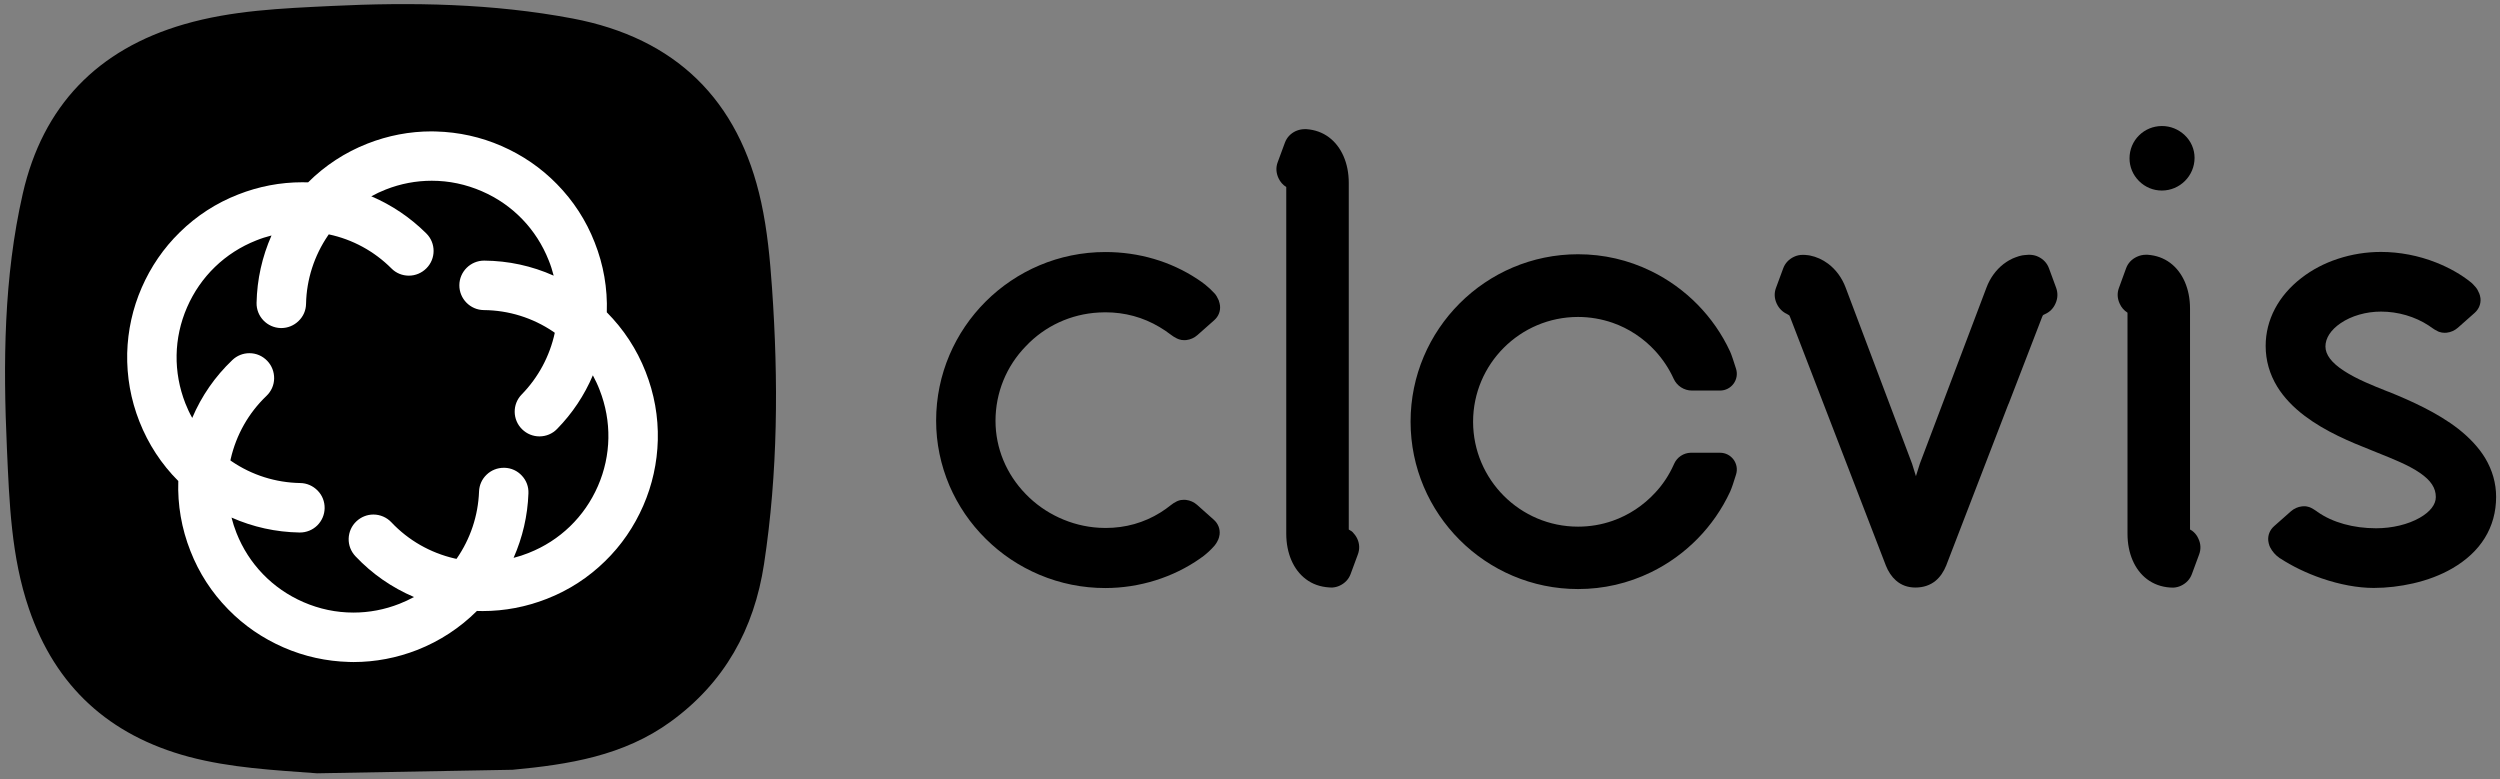 <svg xmlns="http://www.w3.org/2000/svg" xmlns:xlink="http://www.w3.org/1999/xlink" width="3000" zoomAndPan="magnify" viewBox="0 0 2250 701.25" height="935" preserveAspectRatio="xMidYMid meet" version="1.0"><rect x="0" y="0" width="2250" height="701.25" fill="#808080" stroke="none"/><defs><clipPath id="d7fc4cf1c6"><path d="M 71.254 70.051 L 631.652 70.051 L 631.652 630.449 L 71.254 630.449 Z M 71.254 70.051 " clip-rule="nonzero"/></clipPath></defs><g clip-path="url(#d7fc4cf1c6)"><path fill="#ffffff" d="M 351.453 70.051 C 196.703 70.051 71.254 195.5 71.254 350.25 C 71.254 505 196.703 630.449 351.453 630.449 C 506.203 630.449 631.652 505 631.652 350.25 C 631.652 195.5 506.203 70.051 351.453 70.051 " fill-opacity="1" fill-rule="nonzero"/></g><path fill="#000000" d="M 988.938 281.258 C 991.117 281.168 993.027 281.074 994.754 281.074 C 1012.387 281.074 1028.75 285.527 1043.566 294.34 C 1047.383 296.613 1050.473 298.703 1053.289 300.887 C 1055.109 302.336 1057.016 303.52 1059.195 304.613 C 1059.648 304.883 1060.105 304.973 1060.289 305.062 C 1060.379 305.152 1060.652 305.246 1060.926 305.336 C 1062.469 305.883 1064.016 306.152 1065.742 306.152 C 1066.465 306.152 1067.105 306.152 1067.648 306.062 C 1071.469 305.609 1074.828 304.066 1077.648 301.609 L 1092.734 288.254 C 1096.645 284.801 1098.551 280.074 1098.008 274.988 C 1097.828 273.352 1097.371 272.082 1097.098 271.262 L 1097.098 271.082 C 1097.098 271.082 1097.098 270.988 1097.098 270.988 C 1097.008 270.625 1096.918 270.352 1096.734 270.172 C 1096.734 270.078 1096.645 269.988 1096.645 269.898 C 1096.645 269.809 1096.555 269.809 1096.555 269.715 C 1096.281 269.172 1096.008 268.445 1095.461 267.535 L 1095.371 267.445 C 1095.371 267.445 1095.371 267.355 1095.371 267.355 L 1095.371 267.266 C 1095.098 266.898 1094.734 266.262 1094.281 265.535 C 1094.102 265.262 1093.828 264.809 1093.465 264.449 C 1093.371 264.355 1093.371 264.355 1093.281 264.266 C 1093.191 264.176 1093.191 264.176 1093.098 264.086 C 1090.555 261.266 1087.734 258.629 1084.465 255.996 C 1084.371 255.996 1084.371 255.906 1084.281 255.906 C 1084.281 255.906 1084.191 255.812 1084.191 255.812 C 1082.465 254.449 1080.105 252.727 1077.555 251.09 C 1053.473 235.188 1024.84 226.828 994.844 226.828 C 910.863 226.828 842.512 294.887 842.512 378.574 C 842.512 398.84 846.605 418.465 854.512 437.094 C 862.234 454.992 873.234 471.172 887.23 484.98 C 901.227 498.883 917.5 509.695 935.586 517.328 C 954.402 525.234 974.305 529.234 994.754 529.234 C 1025.477 529.234 1055.922 519.695 1080.281 502.52 C 1080.645 502.246 1081.008 501.977 1081.375 501.703 C 1081.555 501.52 1081.738 501.43 1082.012 501.25 C 1082.012 501.25 1082.012 501.25 1082.102 501.25 L 1082.375 501.066 C 1082.375 501.066 1082.465 500.977 1082.465 500.977 C 1086.375 497.977 1089.738 494.887 1092.828 491.34 C 1092.918 491.25 1092.918 491.25 1093.008 491.164 C 1094.191 489.797 1094.914 488.523 1095.461 487.527 C 1095.734 487.074 1095.918 486.617 1096.008 486.344 L 1096.098 486.254 C 1096.098 486.164 1096.188 486.074 1096.188 486.074 C 1096.281 485.891 1096.371 485.707 1096.461 485.527 C 1096.918 484.254 1097.465 482.801 1097.645 480.984 C 1098.188 475.988 1096.281 471.172 1092.371 467.719 L 1077.375 454.359 C 1074.559 451.906 1071.195 450.363 1067.375 449.906 C 1066.738 449.816 1066.102 449.816 1065.469 449.816 C 1063.648 449.816 1061.926 450.09 1060.289 450.727 C 1060.195 450.727 1060.105 450.816 1060.105 450.816 C 1060.016 450.816 1059.922 450.91 1059.832 450.91 C 1059.648 451 1059.469 451.086 1059.195 451.176 C 1057.016 452.27 1055.109 453.453 1053.379 454.902 C 1050.836 456.996 1047.93 458.992 1044.383 461.266 C 1029.66 470.441 1013.023 475.168 995.027 475.168 C 993.211 475.168 991.391 475.078 989.211 474.988 C 976.668 474.258 964.488 471.172 952.945 465.809 C 941.766 460.629 931.77 453.543 923.223 444.727 C 905.59 426.645 895.957 403.203 895.957 378.758 C 895.957 353.496 905.68 329.598 923.312 311.516 C 940.496 293.344 963.852 282.621 988.938 281.258 Z M 988.938 281.258 " fill-opacity="1" fill-rule="nonzero"/><path fill="#000000" d="M 1221.344 484.434 C 1220.344 482.438 1218.984 480.617 1217.438 478.984 C 1217.438 478.984 1217.348 478.895 1217.348 478.895 C 1216.891 478.531 1216.527 478.258 1216.258 477.984 L 1215.984 477.805 C 1215.984 477.805 1215.984 477.805 1215.895 477.805 C 1215.168 477.258 1214.527 476.895 1213.984 476.625 L 1213.891 476.625 L 1213.891 164.582 C 1213.891 146.957 1207.348 131.961 1195.988 123.512 C 1190.262 119.238 1183.445 116.785 1175.812 116.242 C 1175.812 116.242 1175.719 116.242 1175.719 116.242 L 1175.172 116.242 C 1174.809 116.242 1174.445 116.242 1174.082 116.242 C 1171.355 116.242 1168.723 116.879 1166.176 117.969 C 1161.539 120.148 1158.18 123.691 1156.449 128.328 L 1149.906 146.047 C 1148.18 150.68 1148.449 155.586 1150.633 160.312 C 1152.176 163.672 1154.633 166.488 1157.633 168.309 L 1157.633 480.348 C 1157.633 497.797 1163.992 512.699 1175.176 521.145 C 1181.082 525.691 1188.172 528.145 1196.168 528.688 C 1196.262 528.688 1196.262 528.688 1196.352 528.688 C 1196.898 528.781 1197.535 528.781 1198.172 528.781 C 1198.172 528.781 1198.262 528.781 1198.262 528.781 L 1198.352 528.781 C 1198.531 528.781 1198.895 528.781 1199.168 528.781 C 1201.441 528.598 1203.715 528.051 1205.801 527.055 C 1210.438 524.871 1213.801 521.328 1215.531 516.695 L 1222.074 498.973 C 1223.891 494.16 1223.617 489.07 1221.344 484.434 Z M 1221.344 484.434 " fill-opacity="1" fill-rule="nonzero"/><path fill="#000000" d="M 1945.656 171.488 C 1961.832 171.488 1975.105 158.316 1975.105 142.047 C 1975.105 134.324 1971.926 126.965 1966.105 121.512 C 1960.562 116.332 1953.383 113.426 1945.84 113.426 C 1945.746 113.426 1945.746 113.426 1945.656 113.426 C 1945.566 113.426 1945.566 113.426 1945.473 113.426 C 1937.84 113.516 1930.66 116.422 1925.207 121.785 C 1919.66 127.234 1916.57 134.598 1916.57 142.504 C 1916.57 150.137 1919.57 157.406 1925.117 162.945 C 1930.66 168.492 1937.93 171.488 1945.656 171.488 Z M 1945.656 171.488 " fill-opacity="1" fill-rule="nonzero"/><path fill="#000000" d="M 1974.469 478.984 C 1974.105 478.621 1973.648 478.258 1973.285 477.984 L 1973.195 477.895 C 1973.195 477.895 1973.105 477.805 1973.105 477.805 C 1972.375 477.258 1971.742 476.895 1971.195 476.625 C 1971.195 476.625 1971.195 476.625 1971.105 476.625 C 1971.105 476.625 1971.016 476.625 1971.016 476.625 L 1971.016 277.621 C 1971.016 259.996 1964.473 245 1953.109 236.551 C 1947.379 232.277 1940.562 229.824 1932.84 229.281 C 1932.84 229.281 1932.75 229.281 1932.75 229.281 L 1932.297 229.281 C 1931.934 229.281 1931.566 229.281 1931.113 229.281 C 1928.477 229.281 1925.75 229.918 1923.203 231.098 C 1918.48 233.277 1915.113 236.914 1913.48 241.457 L 1907.027 259.176 C 1905.301 263.812 1905.57 268.715 1907.754 273.352 C 1909.297 276.805 1911.75 279.527 1914.754 281.438 L 1914.754 480.438 C 1914.754 497.887 1921.117 512.789 1932.297 521.238 C 1938.203 525.691 1945.199 528.234 1953.109 528.781 L 1953.746 528.781 C 1953.746 528.781 1953.746 528.781 1953.836 528.781 C 1954.199 528.781 1954.742 528.871 1955.289 528.871 C 1955.289 528.871 1955.379 528.871 1955.379 528.871 L 1955.473 528.871 C 1955.562 528.871 1955.652 528.871 1955.742 528.871 L 1956.109 528.871 C 1956.109 528.871 1956.199 528.871 1956.199 528.871 C 1958.562 528.688 1960.836 528.145 1962.926 527.145 C 1967.562 524.961 1970.922 521.418 1972.648 516.789 L 1979.195 499.066 C 1981.012 494.25 1980.738 489.254 1978.469 484.617 C 1977.469 482.348 1976.102 480.527 1974.469 478.984 Z M 1974.469 478.984 " fill-opacity="1" fill-rule="nonzero"/><path fill="#000000" d="M 1844.039 241.367 C 1842.312 236.73 1838.949 233.188 1834.316 231.008 C 1832.406 230.098 1830.316 229.555 1828.043 229.371 C 1827.68 229.281 1827.043 229.281 1826.316 229.281 C 1826.316 229.281 1826.223 229.281 1826.223 229.281 L 1825.949 229.281 C 1825.949 229.281 1825.859 229.281 1825.859 229.281 C 1824.68 229.371 1823.5 229.461 1822.316 229.555 L 1822.133 229.555 C 1821.684 229.645 1821.047 229.645 1820.227 229.824 C 1820.137 229.824 1820.137 229.824 1820.043 229.824 C 1818.137 230.191 1816.227 230.734 1813.863 231.645 C 1812.047 232.277 1810.32 233.098 1808.41 234.188 C 1808.227 234.277 1807.953 234.461 1807.59 234.645 C 1806.23 235.461 1804.863 236.367 1803.688 237.277 C 1803.594 237.277 1803.594 237.367 1803.504 237.367 C 1803.414 237.457 1803.23 237.641 1803.051 237.73 C 1796.324 243 1791.051 250.27 1787.871 258.723 L 1727.883 417.285 C 1727.883 417.379 1727.793 417.469 1727.793 417.559 L 1724.336 428.555 L 1721.066 418.016 C 1721.066 417.922 1720.977 417.832 1720.977 417.652 L 1661.074 258.812 C 1657.805 250.09 1652.352 242.641 1645.352 237.367 C 1640.352 233.641 1634.809 231.098 1628.809 229.918 C 1628.809 229.918 1628.719 229.918 1628.719 229.918 C 1628.176 229.824 1627.629 229.734 1626.902 229.645 L 1626.629 229.645 C 1625.355 229.461 1624.176 229.371 1622.902 229.371 L 1622.629 229.371 C 1622.539 229.371 1622.539 229.371 1622.445 229.371 C 1619.723 229.371 1617.086 229.918 1614.629 231.098 C 1609.996 233.277 1606.633 236.82 1604.906 241.457 L 1598.363 259.176 C 1596.633 263.812 1596.906 268.715 1599.09 273.352 C 1601.09 277.621 1604.359 280.895 1608.543 282.711 L 1608.633 282.805 C 1608.633 282.805 1608.723 282.805 1608.723 282.895 C 1609.633 283.344 1610.09 283.711 1610.359 283.801 L 1611.176 285.621 L 1697.066 508.426 C 1697.066 508.426 1697.066 508.426 1697.066 508.52 C 1699.434 514.512 1702.523 519.059 1706.34 522.418 C 1711.156 526.691 1717.066 528.781 1723.883 528.781 C 1731.062 528.781 1737.242 526.691 1742.152 522.602 C 1746.152 519.238 1749.332 514.605 1751.785 508.52 C 1751.785 508.52 1751.785 508.426 1751.785 508.426 L 1807.32 364.309 C 1807.504 363.945 1807.684 363.492 1807.863 363.129 C 1807.863 363.039 1807.953 363.039 1807.953 362.949 L 1837.77 285.621 L 1838.312 284.348 C 1838.406 284.164 1838.496 283.891 1838.68 283.711 C 1838.859 283.527 1839.223 283.254 1840.129 282.895 C 1840.312 282.805 1840.492 282.711 1840.676 282.621 C 1844.766 280.801 1847.949 277.621 1849.859 273.352 C 1852.039 268.715 1852.219 263.812 1850.582 259.176 Z M 1844.039 241.367 " fill-opacity="1" fill-rule="nonzero"/><path fill="#000000" d="M 2236.598 412.195 C 2230.961 402.93 2222.875 394.207 2212.512 386.027 C 2193.605 371.305 2169.426 360.582 2150.434 352.859 C 2150.344 352.859 2150.254 352.77 2150.16 352.77 L 2148.434 352.137 C 2136.254 347.316 2121.168 341.32 2109.715 333.871 C 2098.352 326.512 2092.898 319.242 2092.898 311.789 C 2092.898 304.34 2097.715 296.887 2106.531 290.887 C 2116.258 284.254 2129.438 280.438 2142.891 280.438 C 2158.16 280.438 2173.52 284.891 2185.973 293.07 C 2186.699 293.527 2187.426 294.066 2188.152 294.613 C 2188.152 294.613 2188.152 294.613 2188.242 294.613 C 2188.426 294.797 2188.699 294.887 2188.879 295.066 C 2188.879 295.066 2188.969 295.066 2188.969 295.16 C 2190.516 296.25 2192.059 297.25 2193.699 297.977 C 2194.062 298.156 2194.422 298.34 2194.605 298.43 C 2194.879 298.52 2195.148 298.613 2195.332 298.703 C 2196.879 299.25 2198.512 299.52 2200.152 299.52 C 2200.789 299.52 2201.426 299.52 2201.965 299.43 C 2201.965 299.43 2202.059 299.43 2202.059 299.43 C 2205.875 298.977 2209.238 297.434 2212.059 294.977 L 2227.145 281.621 C 2231.051 278.168 2232.965 273.352 2232.418 268.355 C 2232.234 266.535 2231.688 265.172 2231.418 264.355 C 2231.418 264.266 2231.324 264.176 2231.324 264.086 C 2231.234 263.992 2231.234 263.719 2231.051 263.539 L 2230.961 263.355 C 2230.688 262.719 2230.324 261.992 2229.875 261.086 C 2229.875 260.996 2229.781 260.996 2229.781 260.906 C 2229.418 260.27 2229.055 259.633 2228.508 258.992 C 2228.418 258.902 2228.328 258.723 2228.234 258.629 C 2227.508 257.719 2226.688 256.816 2225.875 255.996 C 2225.602 255.723 2225.238 255.359 2224.871 254.996 C 2224.598 254.723 2224.328 254.449 2224.055 254.27 C 2215.059 247 2204.422 241.004 2192.516 236.277 C 2176.699 230.008 2159.52 226.738 2142.891 226.738 C 2129.621 226.738 2116.621 228.824 2104.172 232.914 C 2091.898 236.914 2080.898 242.73 2071.266 250.184 C 2050.543 266.172 2039.094 287.891 2039.094 311.336 C 2039.094 324.418 2042.637 336.777 2049.543 348.047 C 2055.359 357.496 2063.723 366.402 2074.355 374.395 C 2092.898 388.391 2115.078 397.656 2134.434 405.293 C 2135.98 405.93 2137.891 406.656 2139.801 407.469 C 2153.613 413.016 2167.883 418.648 2177.973 425.645 C 2187.879 432.461 2192.242 439.188 2192.242 447.363 C 2192.242 454.09 2187.156 460.629 2177.789 465.988 C 2167.34 471.988 2152.977 475.441 2138.527 475.441 C 2118.078 475.441 2099.441 470.262 2085.902 460.812 C 2085.629 460.629 2085.355 460.449 2085.172 460.266 C 2084.992 460.176 2084.898 460.086 2084.809 459.992 C 2083.266 458.902 2081.719 457.996 2080.172 457.176 C 2080.082 457.176 2080.082 457.086 2079.992 457.086 C 2079.723 456.996 2079.449 456.812 2079.176 456.723 C 2078.812 456.539 2078.539 456.449 2078.266 456.359 C 2077.355 456.086 2076.629 455.902 2076.086 455.812 C 2075.266 455.633 2074.449 455.633 2073.629 455.633 C 2072.992 455.633 2072.359 455.633 2071.812 455.723 C 2067.996 456.176 2064.633 457.723 2061.816 460.176 L 2046.727 473.531 C 2042.82 476.984 2040.91 481.711 2041.453 486.801 C 2041.637 488.523 2042.09 489.797 2042.363 490.707 C 2042.363 490.801 2042.457 490.98 2042.457 491.07 C 2042.547 491.25 2042.637 491.434 2042.727 491.613 C 2042.727 491.613 2042.727 491.703 2042.727 491.703 C 2042.727 491.797 2042.82 491.797 2042.82 491.887 C 2042.91 492.07 2043 492.34 2043.094 492.523 C 2045.09 496.43 2047.996 499.703 2051.633 502.246 C 2051.723 502.336 2051.816 502.336 2051.906 502.426 L 2051.996 502.426 C 2062.812 509.516 2075.723 515.785 2089.445 520.508 C 2105.805 526.145 2122.078 529.145 2136.348 529.145 C 2148.07 529.145 2160.25 527.691 2171.793 525.055 C 2184.879 522.055 2196.789 517.512 2206.969 511.605 C 2219.691 504.246 2229.602 495.066 2236.324 484.164 C 2243.051 473.258 2246.504 460.812 2246.504 447.184 C 2246.504 434.914 2243.141 423.102 2236.598 412.195 Z M 2236.598 412.195 " fill-opacity="1" fill-rule="nonzero"/><path fill="#000000" d="M 1506.742 417.379 C 1506.562 417.742 1506.473 418.105 1506.289 418.375 C 1502.109 427.645 1496.562 436.098 1489.656 443.457 C 1479.113 454.902 1465.934 463.629 1451.391 468.719 C 1441.305 472.262 1430.852 473.984 1420.219 473.984 C 1368.133 473.984 1325.871 431.645 1325.781 379.668 C 1325.781 379.668 1325.781 379.574 1325.781 379.574 C 1325.781 327.598 1368.133 285.254 1420.219 285.254 C 1430.852 285.254 1441.395 287.07 1451.391 290.523 C 1465.934 295.613 1479.113 304.34 1489.656 315.789 C 1496.473 323.234 1502.109 331.688 1506.289 340.867 C 1509.199 347.316 1515.652 351.5 1522.742 351.5 L 1548.008 351.5 C 1558.188 351.5 1565.457 341.684 1562.461 331.961 C 1560.457 325.602 1558.461 319.422 1557.094 316.422 C 1542.555 284.984 1517.289 259.266 1486.02 244 C 1465.387 233.914 1443.211 228.824 1420.219 228.824 C 1337.141 228.824 1269.52 296.434 1269.52 379.484 C 1269.52 462.535 1337.141 530.145 1420.219 530.145 C 1443.211 530.145 1465.297 525.055 1486.02 514.969 C 1517.289 499.703 1542.461 474.078 1557.094 442.547 C 1558.461 439.551 1560.551 433.367 1562.461 427.008 C 1565.457 417.285 1558.188 407.469 1548.008 407.469 L 1521.559 407.469 C 1515.195 407.652 1509.379 411.469 1506.742 417.379 Z M 1506.742 417.379 " fill-opacity="1" fill-rule="nonzero"/><path fill="#000000" d="M 533.574 337.777 C 525.938 355.77 515.121 372.031 501.398 386.027 C 497.219 390.387 491.492 392.75 485.496 392.75 C 479.676 392.75 474.133 390.48 469.953 386.391 C 461.133 377.852 460.953 363.672 469.586 354.953 C 484.496 339.684 494.766 320.512 499.309 299.52 C 498.855 299.156 498.309 298.883 497.945 298.52 C 479.402 285.984 457.77 279.258 435.5 279.078 C 423.234 278.988 413.328 268.898 413.418 256.633 C 413.508 244.457 423.508 234.551 435.684 234.551 L 435.867 234.551 C 457.59 234.734 478.582 239.273 498.309 248.09 C 497.125 243.453 495.676 238.824 493.855 234.371 C 482.766 206.293 461.406 184.121 433.688 172.125 C 419.234 165.855 404.145 162.672 388.605 162.672 C 374.426 162.672 360.516 165.312 347.156 170.578 C 342.703 172.309 338.344 174.395 334.16 176.668 C 352.703 184.57 369.336 195.84 383.695 210.105 C 392.418 218.738 392.418 232.914 383.695 241.547 C 379.516 245.73 373.879 248.09 367.969 248.09 C 362.062 248.09 356.43 245.82 352.25 241.547 C 336.797 226.102 317.344 215.469 295.895 210.926 C 295.711 211.199 295.531 211.469 295.262 211.836 C 282.805 230.098 275.898 251.453 275.445 273.441 C 275.352 279.352 272.992 284.801 268.719 288.891 C 264.535 292.98 258.996 295.25 253.176 295.25 C 252.992 295.25 252.902 295.25 252.719 295.25 C 240.453 294.977 230.637 284.801 230.91 272.531 C 231.359 251.453 235.906 231.098 244.359 211.926 C 239.723 213.109 235.086 214.559 230.637 216.379 C 202.547 227.465 180.465 248.816 168.375 276.531 C 156.285 304.246 155.832 334.957 166.828 363.039 C 168.559 367.488 170.645 371.941 173.012 376.121 C 181.371 356.402 193.461 338.957 209.094 324.055 C 213.277 320.055 218.73 317.875 224.453 317.875 C 230.637 317.875 236.27 320.328 240.543 324.781 C 244.633 329.055 246.812 334.688 246.723 340.684 C 246.633 346.59 244.18 352.137 239.816 356.312 C 223.73 371.668 212.641 391.297 207.641 413.016 C 207.547 413.469 207.457 413.926 207.367 414.379 C 207.73 414.648 208.004 414.832 208.367 415.105 C 226.727 427.645 248.18 434.367 270.266 434.734 C 276.172 434.824 281.715 437.277 285.895 441.547 C 290.078 445.82 292.258 451.449 292.168 457.359 C 292.078 463.266 289.715 468.719 285.531 472.898 C 281.355 476.984 275.809 479.258 269.902 479.258 C 269.809 479.258 269.629 479.258 269.539 479.258 C 248.27 478.895 227.727 474.352 208.367 465.809 C 209.551 470.441 211.004 475.078 212.82 479.621 C 223.91 507.699 245.27 529.781 272.992 541.867 C 287.441 548.137 302.531 551.316 318.07 551.316 C 332.25 551.316 346.156 548.68 359.52 543.41 C 363.969 541.684 368.336 539.594 372.605 537.324 C 352.613 528.781 334.891 516.516 319.891 500.613 C 315.801 496.25 313.617 490.617 313.797 484.707 C 313.98 478.805 316.438 473.258 320.797 469.172 C 324.98 465.266 330.344 463.082 336.066 463.082 C 342.16 463.082 348.066 465.629 352.25 470.078 C 367.605 486.348 387.242 497.523 409.055 502.609 C 409.602 502.699 410.238 502.883 410.871 502.973 C 423.324 485.07 430.324 464.172 431.141 442.367 C 431.324 436.547 433.777 431.188 437.957 427.191 C 442.141 423.191 447.59 421.012 453.406 421.012 C 453.68 421.012 453.953 421.012 454.227 421.012 C 460.137 421.195 465.68 423.738 469.68 428.102 C 473.77 432.461 475.859 438.094 475.586 444.09 C 474.855 464.266 470.316 483.711 462.227 502.066 C 466.863 500.883 471.402 499.43 475.859 497.613 C 503.941 486.527 526.031 465.176 538.121 437.457 C 550.207 409.746 550.66 379.031 539.664 350.953 C 537.938 346.41 535.844 342.047 533.574 337.777 Z M 533.574 337.777 " fill-opacity="1" fill-rule="nonzero"/><path fill="#000000" d="M 694.816 259.176 C 693 233.277 690.633 207.562 685.09 182.121 C 665 89.617 607.832 34.191 515.395 16.648 C 443.684 3.109 370.883 1.836 298.168 5.387 C 253.629 7.562 209.004 9.289 165.738 21.832 C 87.664 44.457 38.492 95.344 20.496 174.305 C 3.316 249.727 2.77 326.691 6.223 403.566 C 8.41 452.18 10.043 501.156 26.039 547.863 C 49.945 618.012 98.391 661.902 169.832 681.078 C 207.73 691.16 246.539 693.066 285.352 695.977 L 461.316 692.797 C 511.668 688.074 561.203 680.348 603.652 649.453 C 652.098 614.289 678.73 566.125 687.633 507.609 C 700.18 425.102 700.629 342.32 694.816 259.176 Z M 592.02 396.207 C 591.473 416.559 587.109 436.371 578.926 455.176 C 570.75 473.895 559.297 490.707 544.664 504.973 C 529.574 519.785 511.941 531.234 492.129 538.957 C 473.586 546.227 454.137 549.949 434.414 549.949 C 432.684 549.949 430.961 549.949 429.23 549.859 C 413.875 565.125 395.969 576.848 375.789 584.848 C 357.246 592.117 337.797 595.84 318.07 595.84 C 316.801 595.84 315.438 595.84 314.164 595.75 C 293.805 595.203 273.902 590.844 255.176 582.664 C 236.453 574.488 219.637 563.039 205.367 548.41 C 190.555 533.324 179.102 515.695 171.375 495.887 C 163.375 475.625 159.738 454.453 160.465 432.914 C 145.199 417.652 133.473 399.66 125.473 379.395 C 117.656 359.586 114.02 338.867 114.477 317.785 C 115.023 297.434 119.387 277.531 127.562 258.812 C 135.746 240.094 147.199 223.285 161.832 209.02 C 176.922 194.207 194.551 182.758 214.363 175.031 C 232.816 167.762 252.27 164.039 272.082 164.039 C 273.809 164.039 275.535 164.039 277.266 164.129 C 292.531 148.953 310.527 137.141 330.707 129.238 C 349.25 121.969 368.605 118.242 388.422 118.242 C 389.691 118.242 391.059 118.242 392.418 118.332 C 412.781 118.875 432.684 123.238 451.41 131.418 C 470.133 139.594 486.945 151.047 501.219 165.676 C 516.031 180.758 527.484 198.387 535.211 218.195 C 543.207 238.367 546.844 259.539 546.121 281.074 C 561.297 296.34 573.113 314.332 581.02 334.504 C 588.836 354.316 592.562 375.031 592.02 396.207 Z M 592.02 396.207 " fill-opacity="1" fill-rule="nonzero"/></svg>